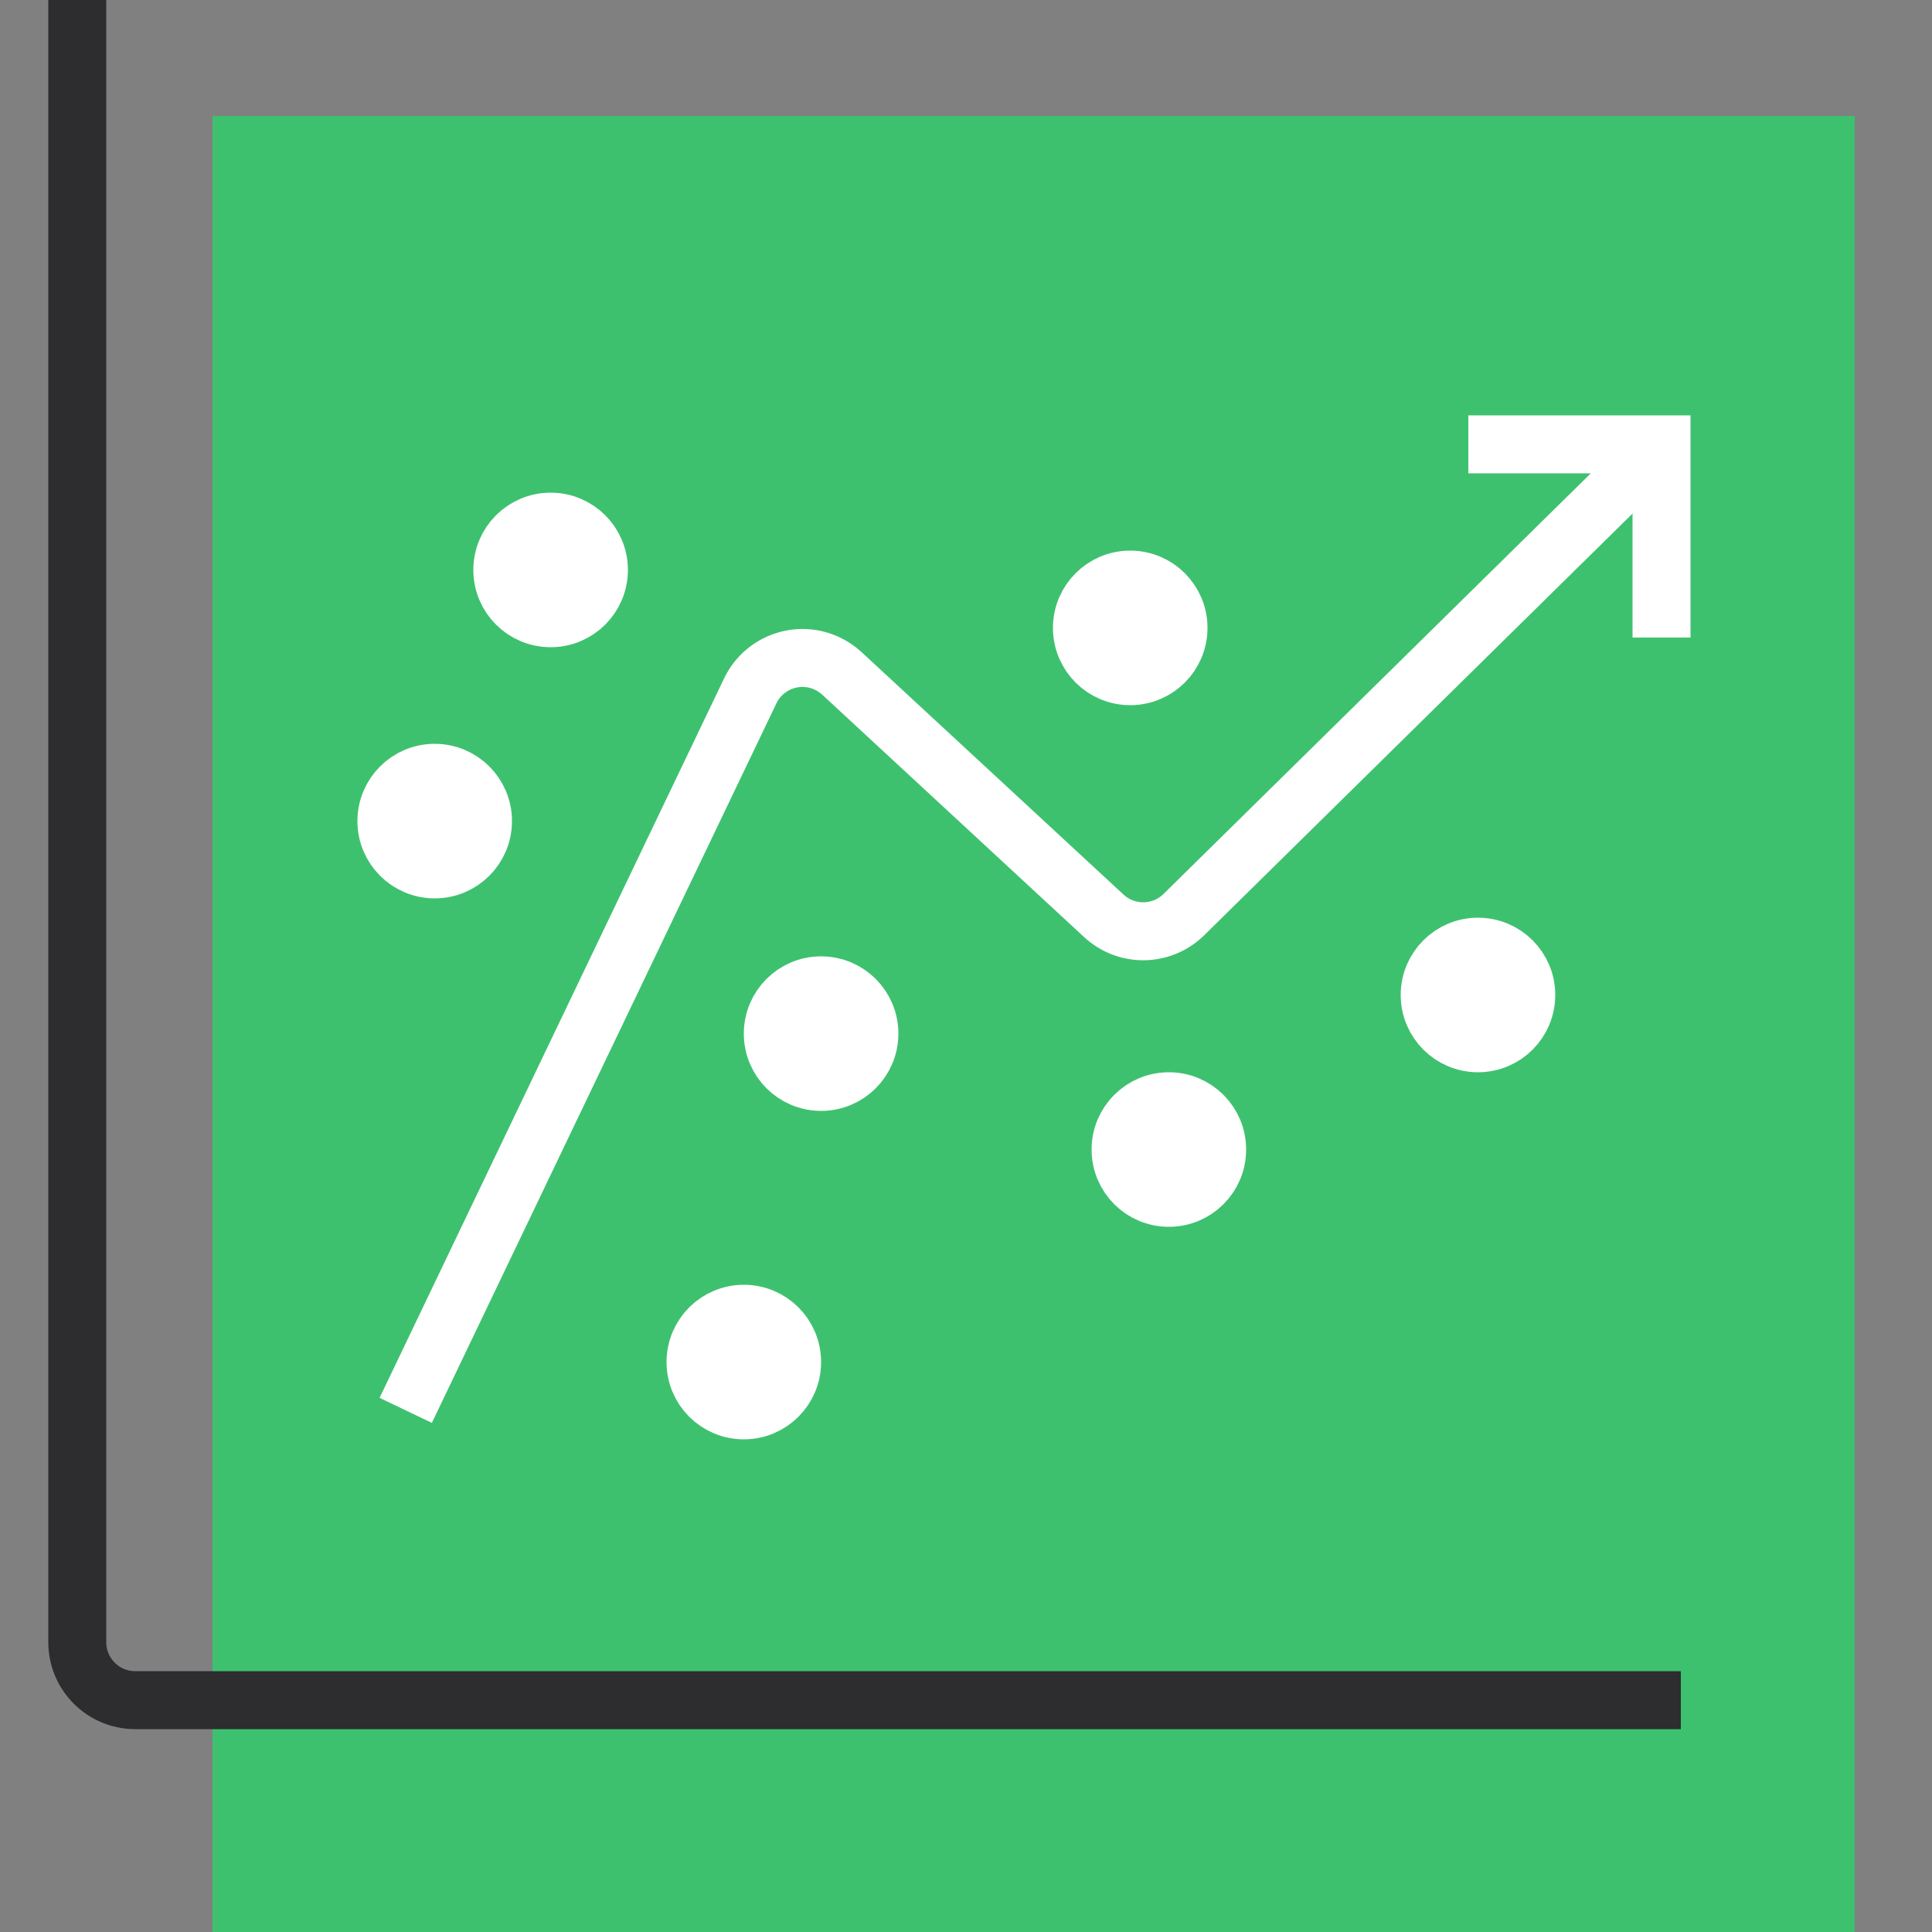 <?xml version="1.0" encoding="UTF-8"?>
<svg width="100px" height="100px" viewBox="0 0 100 100" version="1.1" xmlns="http://www.w3.org/2000/svg" xmlns:xlink="http://www.w3.org/1999/xlink">
    <rect x="0" y="0" width="100" height="100" fill="#808080" stroke="none"/>
    <!-- Generator: Sketch 58 (84663) - https://sketch.com -->
    <title>24_ico_AuditPredictor</title>
    <desc>Created with Sketch.</desc>
    <g id="Icones_&amp;_Illustrations" stroke="none" stroke-width="1" fill="none" fill-rule="evenodd">
        <g id="Icons_Edit_NOMARGIN" transform="translate(-655, -2049)">
            <g id="Guides" transform="translate(0, 0)"></g>
            <g id="24_ico_AuditPredictor" transform="translate(655, 2049)">
                <polygon id="Rectangle-Copy-32" fill="#3EC16F" points="11 6 96 6 96 100 11 100"></polygon>
                <path d="M87,88 L7,88 C5.343,88 4,86.657 4,85 L4,0 L4,0" id="Rectangle-Copy-3" stroke="#2D2C2E" stroke-width="3"></path>
                <path d="M21,73 L38.832,35.761 C39.548,34.267 41.339,33.635 42.833,34.351 C43.105,34.481 43.355,34.651 43.576,34.855 L57.134,47.404 C58.31,48.493 60.134,48.465 61.276,47.34 L86,23 L86,23" id="Path-79-Copy" stroke="#FFFFFF" stroke-width="3"></path>
                <polyline id="Path-58" stroke="#FFFFFF" stroke-width="3" points="76 23 86 23 86 33"></polyline>
                <circle id="Oval-Copy-18" stroke="#FFFFFF" stroke-width="3" fill="#FFFFFF" cx="42.5" cy="53.5" r="2.5"></circle>
                <circle id="Oval-Copy-51" stroke="#FFFFFF" stroke-width="3" fill="#FFFFFF" cx="28.5" cy="29.5" r="2.5"></circle>
                <circle id="Oval-Copy-53" stroke="#FFFFFF" stroke-width="3" fill="#FFFFFF" cx="22.5" cy="42.5" r="2.5"></circle>
                <circle id="Oval-Copy-48" stroke="#FFFFFF" stroke-width="3" fill="#FFFFFF" cx="60.5" cy="59.5" r="2.5"></circle>
                <circle id="Oval-Copy-49" stroke="#FFFFFF" stroke-width="3" fill="#FFFFFF" cx="58.5" cy="32.5" r="2.5"></circle>
                <circle id="Oval-Copy-52" stroke="#FFFFFF" stroke-width="3" fill="#FFFFFF" cx="38.5" cy="70.5" r="2.5"></circle>
                <circle id="Oval-Copy-50" stroke="#FFFFFF" stroke-width="3" fill="#FFFFFF" cx="76.5" cy="51.5" r="2.5"></circle>
            </g>
        </g>
    </g>
</svg>